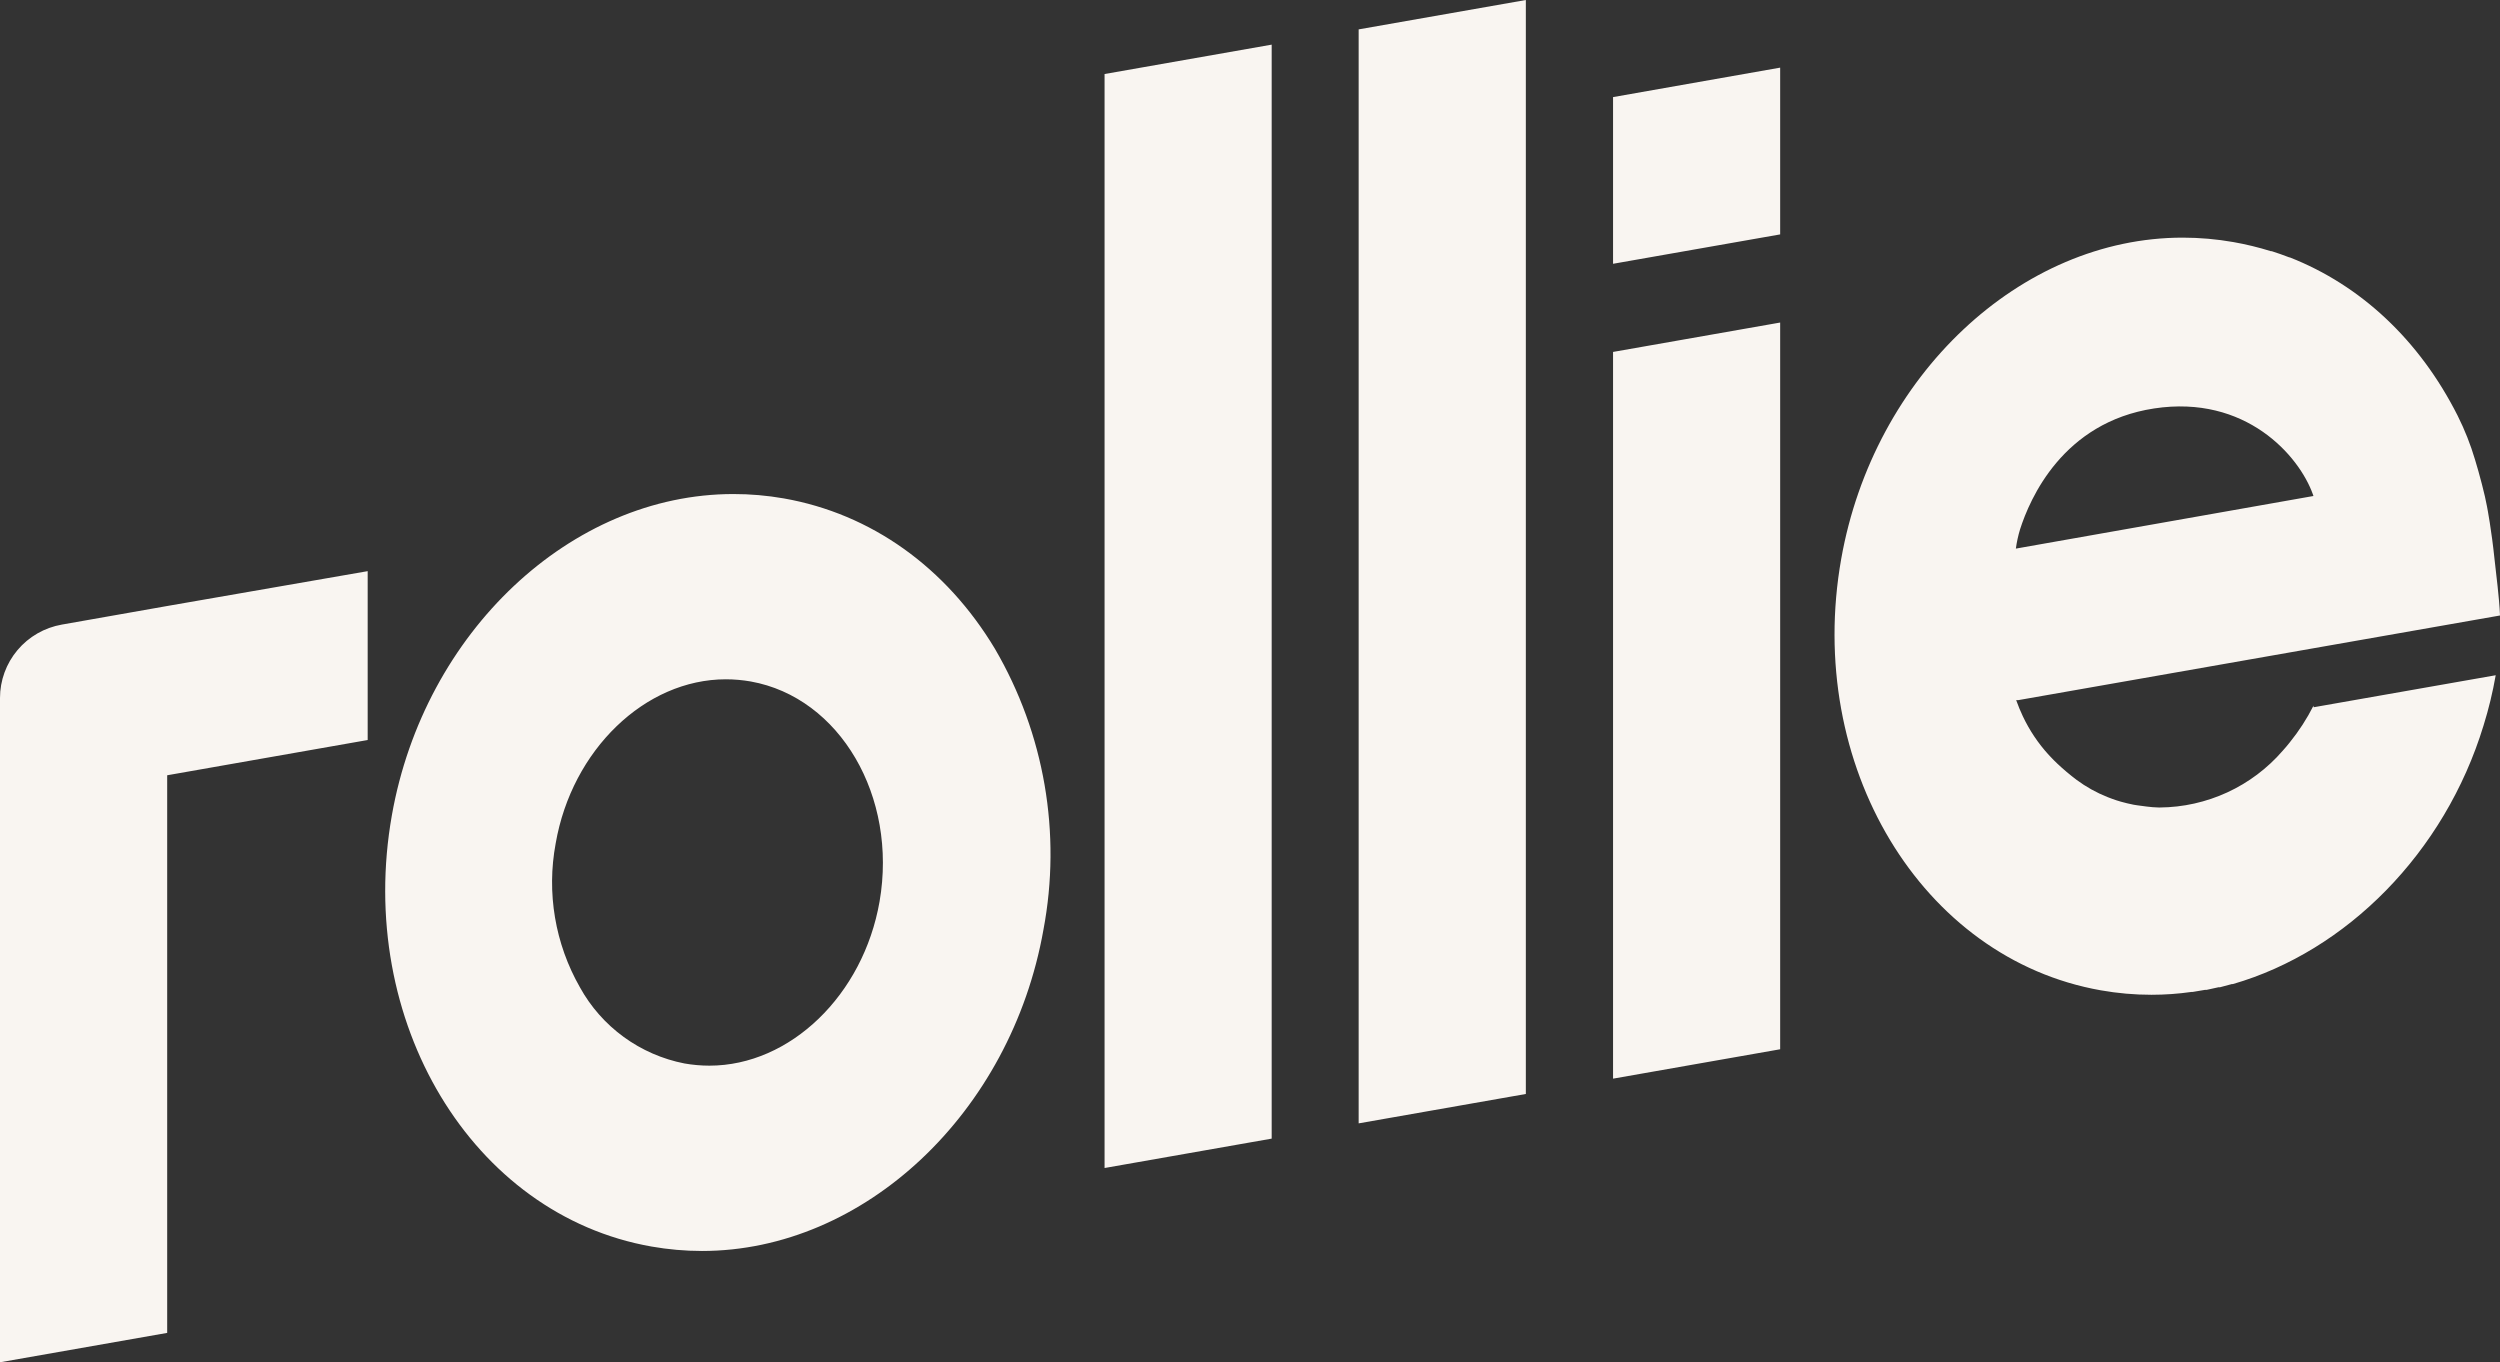<svg width="167" height="91" viewBox="0 0 167 91" fill="none" xmlns="http://www.w3.org/2000/svg">
<rect x="0" y="0" width="167" height="91" fill="#333333" stroke="none"/>
<path d="M73.785 4.945L84.948 2.982V76.06L73.785 78.023V4.945ZM66.464 43.344C69.77 49.008 70.919 55.669 69.701 62.109C67.536 74.338 57.728 83.565 46.892 83.565C45.763 83.564 44.636 83.465 43.524 83.269C31.525 81.16 23.741 68.209 26.178 54.453C28.343 42.224 38.146 33.002 48.987 33.002C50.118 33.001 51.246 33.099 52.36 33.294C58.181 34.318 63.191 37.887 66.464 43.344ZM50.15 45.523C49.601 45.427 49.045 45.378 48.488 45.377C43.091 45.377 38.202 50.091 37.119 56.341C36.503 59.636 37.077 63.042 38.74 65.954C39.46 67.26 40.459 68.392 41.666 69.271C42.872 70.149 44.258 70.753 45.724 71.04C46.273 71.136 46.828 71.185 47.386 71.186C52.783 71.186 57.667 66.472 58.755 60.221C59.968 53.213 56.111 46.592 50.15 45.523V45.523ZM90.758 75.041L101.926 73.078V0L90.758 1.963V75.041ZM107.752 23.509V72.054L118.915 70.091V21.546L107.752 23.509ZM107.752 17.621L118.915 15.658V4.518L107.752 6.486V17.621ZM4.134 41.722C2.975 41.925 1.925 42.528 1.169 43.426C0.413 44.324 -0.001 45.459 1.83306e-06 46.632V91L11.168 89.037V51.788L24.561 49.433V38.153L11.163 40.482L4.134 41.722ZM154.548 47.245L166.713 45.106C166.515 46.24 166.244 47.36 165.902 48.459C163.299 56.994 156.723 63.545 149.161 65.734H149.095C148.828 65.809 148.556 65.884 148.289 65.95H148.189C147.922 66.015 147.66 66.07 147.393 66.125H147.282C147.016 66.175 146.744 66.221 146.472 66.261H146.396C145.509 66.387 144.614 66.451 143.718 66.451C142.587 66.451 141.458 66.352 140.344 66.155C128.34 64.042 120.556 51.095 122.993 37.335C125.158 25.101 134.967 15.874 145.807 15.874C146.94 15.875 148.07 15.974 149.186 16.17C150.037 16.32 150.878 16.524 151.703 16.782H151.759C152.151 16.908 152.539 17.043 152.927 17.194H152.957C157.69 19.051 161.622 22.716 164.17 27.766C164.643 28.711 165.033 29.696 165.333 30.708C165.615 31.622 166.008 33.118 166.129 33.821C166.159 33.976 166.436 35.432 166.632 37.335C166.748 38.429 166.945 39.845 167 41.115L134.826 46.768H134.68C134.815 47.139 134.956 47.495 135.123 47.842C135.569 48.787 136.154 49.66 136.86 50.432L137.192 50.779L137.424 51.005C137.832 51.389 138.26 51.751 138.708 52.089C139.348 52.565 140.049 52.955 140.792 53.249C140.989 53.324 141.185 53.399 141.386 53.464L141.668 53.55C141.96 53.63 142.232 53.7 142.529 53.756C142.529 53.756 142.947 53.826 143.385 53.876C143.659 53.913 143.935 53.935 144.211 53.941H144.266C145.828 53.929 147.368 53.584 148.785 52.931C150.203 52.277 151.463 51.33 152.484 50.151C152.569 50.061 152.645 49.965 152.725 49.875L152.947 49.604C153.565 48.841 154.1 48.014 154.543 47.139L154.548 47.245ZM134.659 36.647L154.538 33.133L154.508 33.042C153.586 30.432 150.006 26.356 143.899 27.284C137.791 28.213 135.596 33.314 134.941 35.357C134.813 35.779 134.719 36.21 134.659 36.647V36.647Z" fill="#F9F5F1"/>
</svg>
